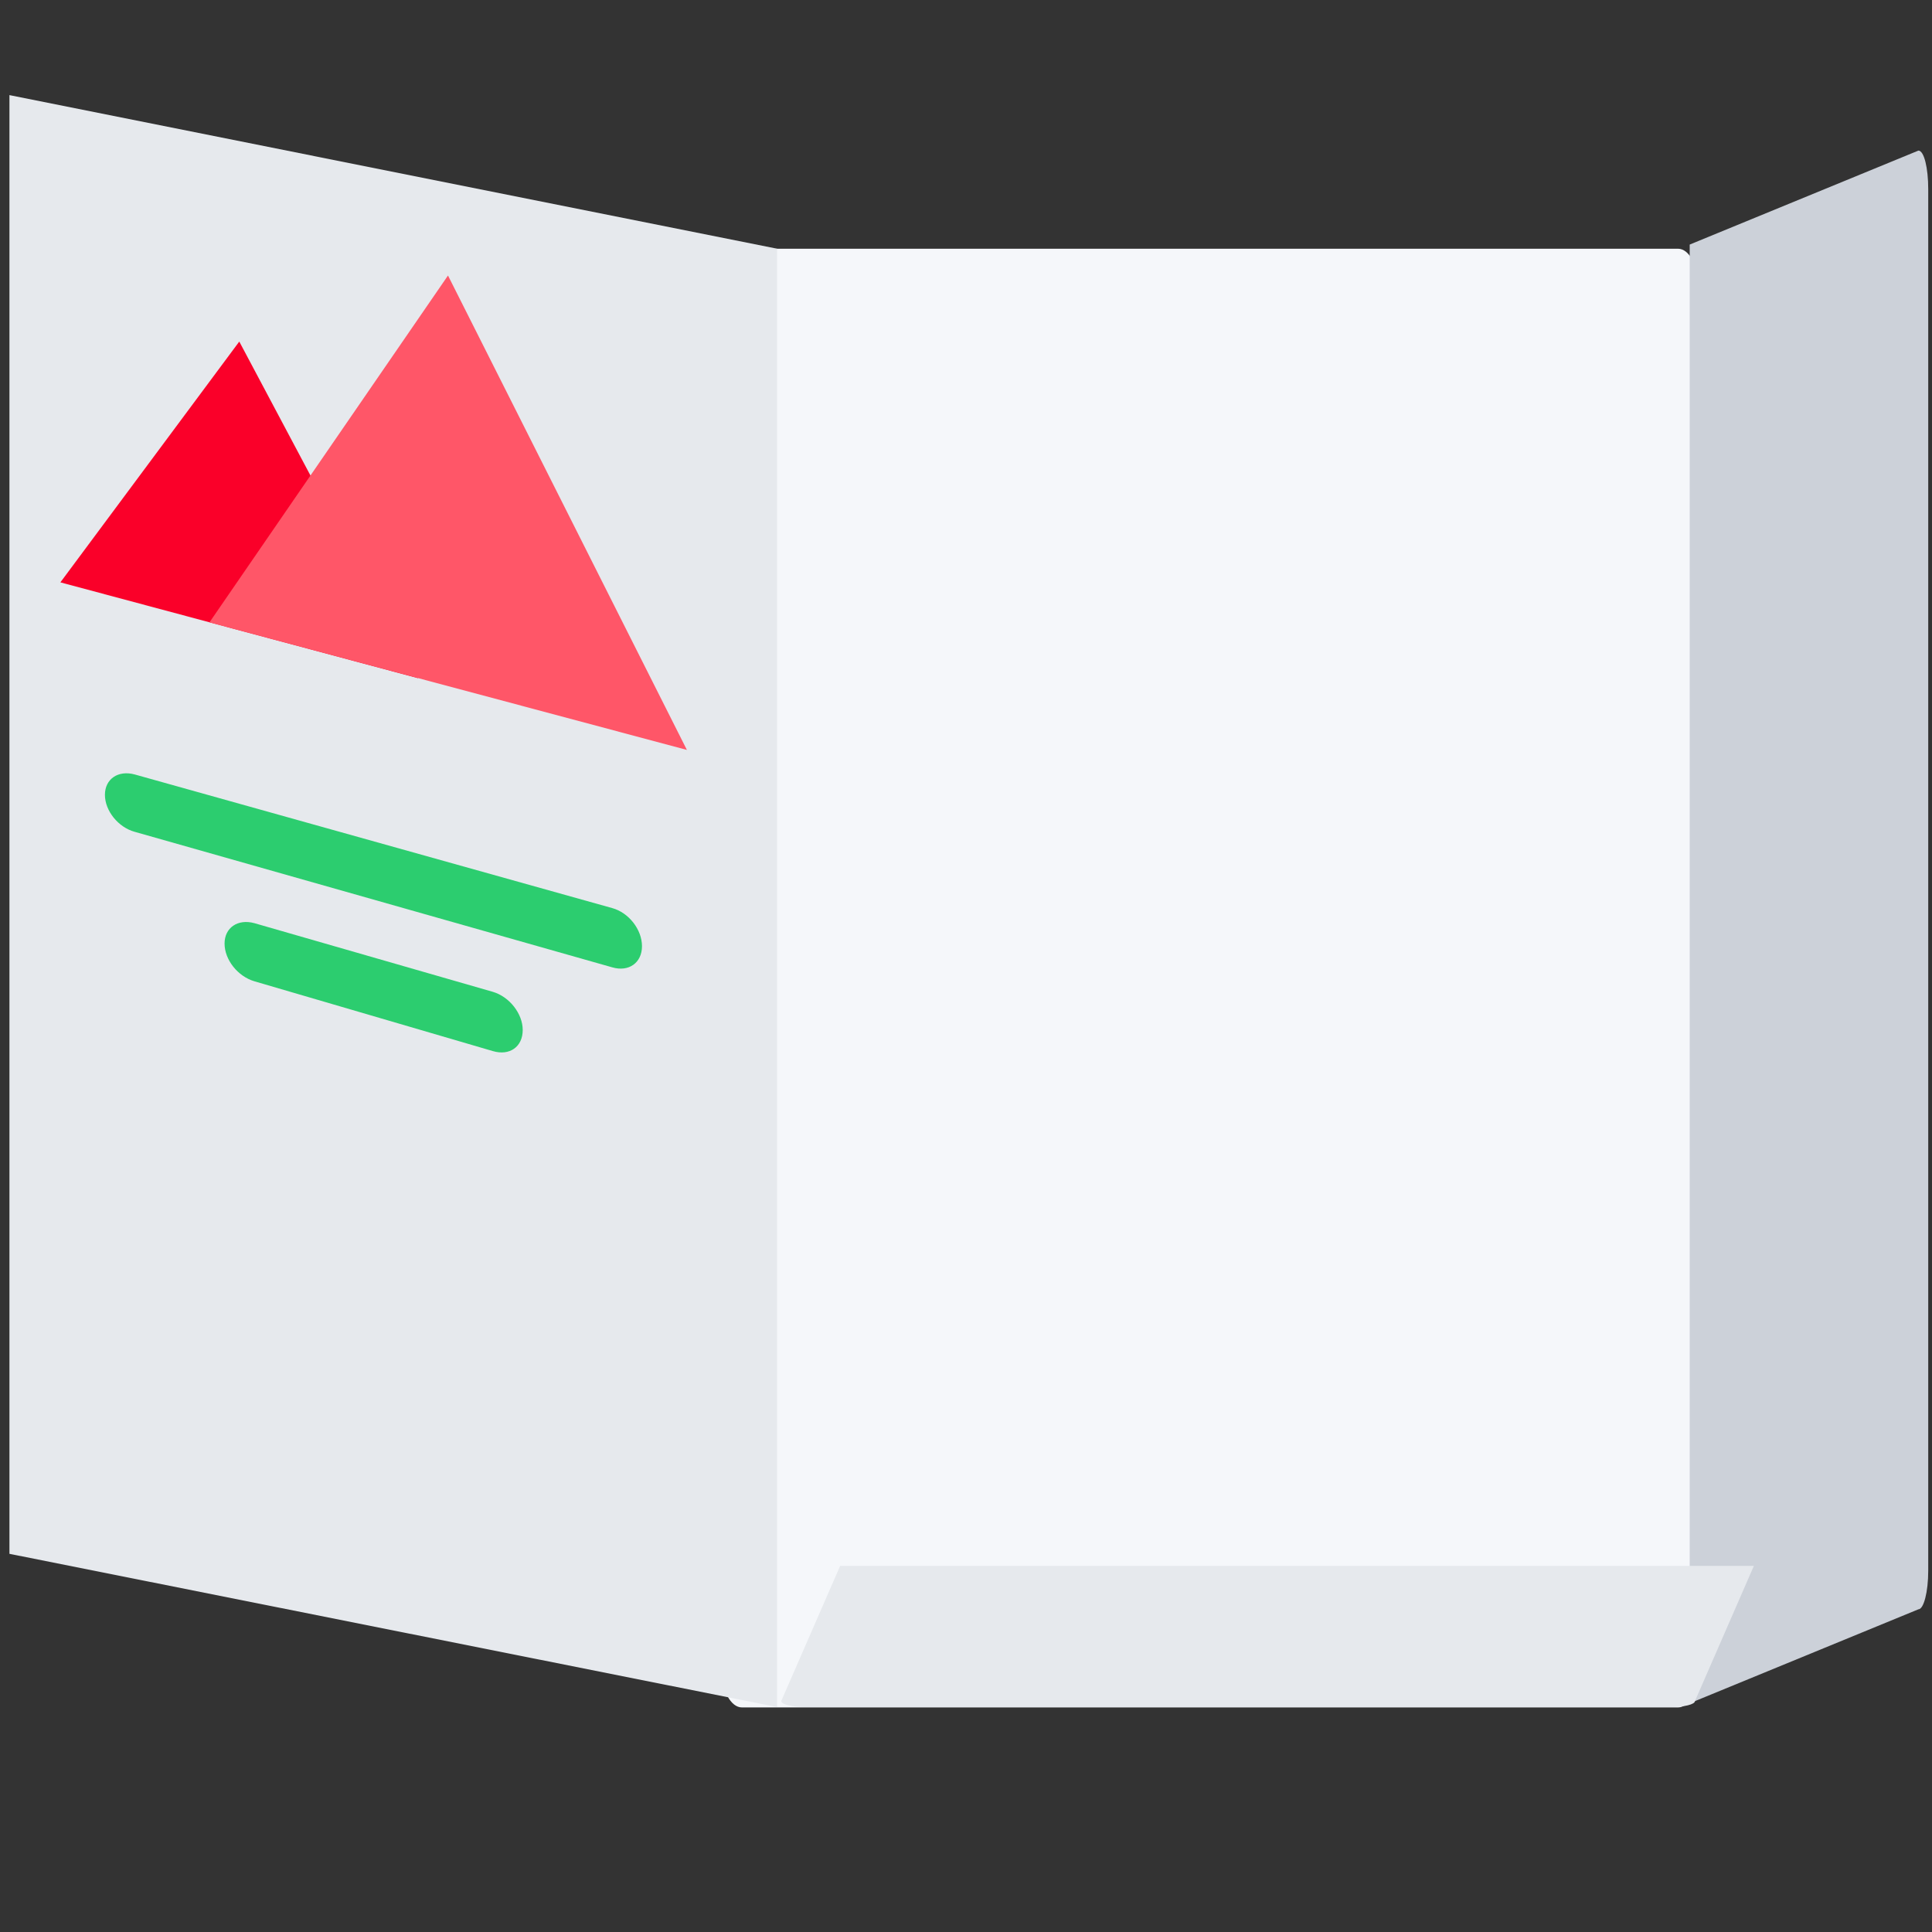 <?xml version="1.0" encoding="utf-8"?>
<!-- Generator: Adobe Illustrator 28.1.0, SVG Export Plug-In . SVG Version: 6.00 Build 0)  -->
<svg version="1.1" id="Layer_1" xmlns="http://www.w3.org/2000/svg" xmlns:xlink="http://www.w3.org/1999/xlink" x="0px" y="0px"
	 viewBox="0 0 511.9 511.9" style="enable-background:new 0 0 511.9 511.9;" xml:space="preserve">
<rect x="0" y="0" width="511.9" height="511.9" fill="#333333" stroke="none"/>
<style type="text/css">
	.st0{fill:#F5F7FA;}
	.st1{fill:#CCD1D9;}
	.st2{fill:#E6E9ED;}
	.st3{fill:#FA0029;}
	.st4{fill:#FF5668;}
	.st5{fill:#2CCD6F;}
</style>
<path class="st0" d="M450,442.2c0,5.6-2.4,10.2-5.4,10.2h-248c-3,0-5.4-4.5-5.4-10.2V76.1c0-5.6,2.4-10.2,5.4-10.2h248
	c3,0,5.4,4.6,5.4,10.2V442.2z"/>
<path class="st1" d="M447.7,64.8l60.6-24.9c1.5,0,2.6,4.6,2.6,10.2v366.1c0,5.6-1.2,10.2-2.6,10.2l-60.6,24.9L447.7,64.8L447.7,64.8
	z"/>
<polygon class="st2" points="205.9,452.3 2.5,411.7 2.5,25.2 205.9,65.9 "/>
<path class="st2" d="M222.6,414.9l-15.6,35.8c0,0.9,2.9,1.6,6.4,1.6h229.3c3.5,0,6.4-0.7,6.4-1.6l15.6-35.8L222.6,414.9L222.6,414.9
	z"/>
<g>
	<g>
		<polygon class="st3" points="16,154.3 63.4,90.5 110.8,179.7 		"/>
		<polygon class="st4" points="55.5,164.9 118.7,73 182,198.7 		"/>
		<g>
			<path class="st5" d="M130.6,278.5L67.4,260c-4.4-1.3-7.9-5.7-7.9-10c0-4.2,3.5-6.6,7.9-5.4l63.2,18.2c4.4,1.3,7.9,5.8,7.9,10.1
				C138.5,277.4,135,279.8,130.6,278.5z"/>
			<path class="st5" d="M162.2,256.3L35.7,220.4c-4.4-1.2-7.9-5.6-7.9-9.8c0-4.2,3.5-6.6,7.9-5.4l126.5,35.4
				c4.4,1.2,7.9,5.7,7.9,10.1C170.1,255.1,166.6,257.6,162.2,256.3z"/>
		</g>
	</g>
</g>
</svg>
